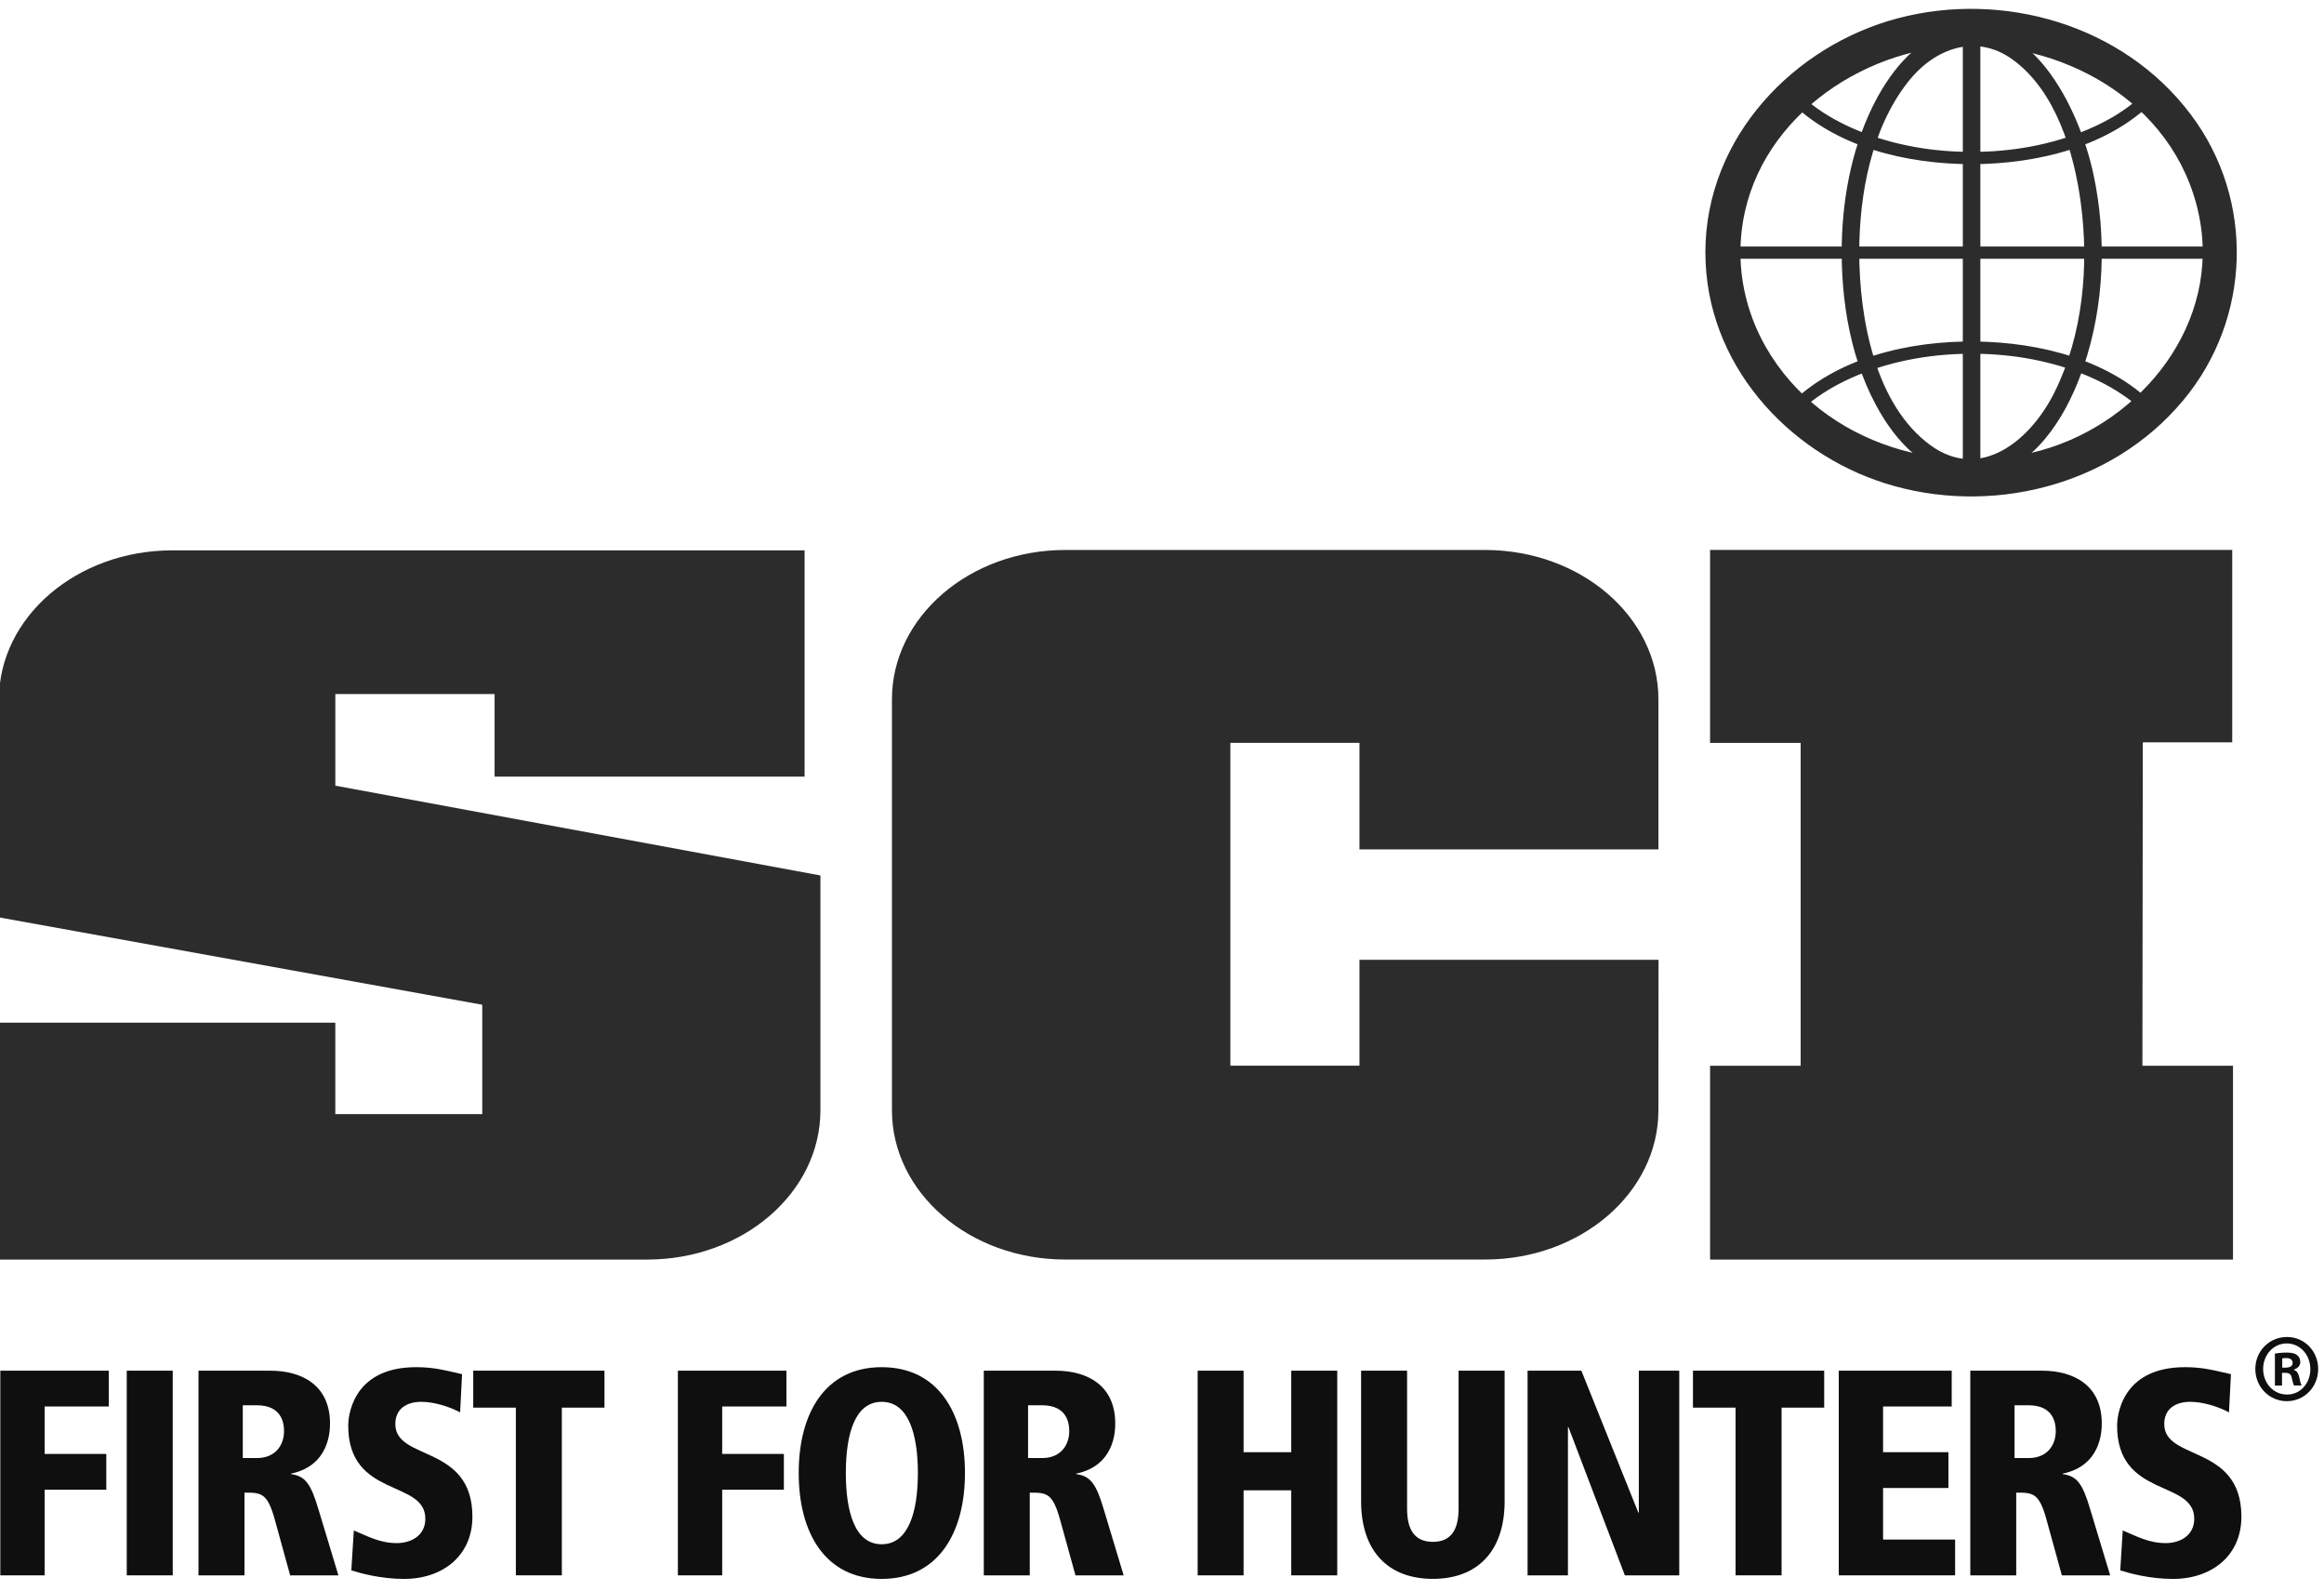 <svg xmlns="http://www.w3.org/2000/svg" xmlns:xlink="http://www.w3.org/1999/xlink" id="Layer_2" viewBox="0 0 109.167 74.693"><polygon points=".015 64.368 5.11 64.368 5.11 66.049 2.096 66.049 2.096 68.277 4.993 68.277 4.993 69.958 2.096 69.958 2.096 73.979 .015 73.979 .015 64.368" style="fill: #0f0f0f;"></polygon><rect x="5.954" y="64.368" width="2.16" height="9.611" style="fill: #0f0f0f;"></rect><path d="M11.405,68.47h.672c.83,0,1.265-.577,1.265-1.265,0-.4-.12-1.213-1.279-1.213h-.658v2.478ZM9.324,64.368h3.371c1.515,0,2.807.705,2.807,2.478,0,.403-.054,1.983-1.831,2.356v.025c.672.084.933.471,1.276,1.613l.949,3.139h-2.266l-.71-2.576c-.356-1.308-.645-1.308-1.436-1.308v3.885h-2.16v-9.611Z" style="fill: #0f0f0f;"></path><path d="M21.611,66.325c-.514-.278-1.238-.495-1.817-.495-.699,0-1.224.329-1.224,1.045,0,1.749,3.621.936,3.621,4.353,0,1.817-1.382,2.919-3.213,2.919-1.118,0-2.081-.278-2.475-.403l.117-1.872c.647.264,1.213.593,2.016.593.685,0,1.344-.359,1.344-1.143,0-1.858-3.623-.952-3.623-4.38,0-.291.106-2.739,3.188-2.739.843,0,1.371.15,2.16.329l-.092,1.793Z" style="fill: #0f0f0f;"></path><polygon points="24.232 66.103 22.23 66.103 22.23 64.367 28.394 64.367 28.394 66.103 26.392 66.103 26.392 73.978 24.232 73.978 24.232 66.103" style="fill: #0f0f0f;"></polygon><polygon points="31.843 64.368 36.941 64.368 36.941 66.049 33.924 66.049 33.924 68.277 36.821 68.277 36.821 69.958 33.924 69.958 33.924 73.979 31.843 73.979 31.843 64.368" style="fill: #0f0f0f;"></polygon><path d="M41.416,72.519c1.251,0,1.7-1.502,1.7-3.346s-.449-3.343-1.7-3.343-1.684,1.499-1.684,3.343.432,3.346,1.684,3.346M41.416,64.203c2.647,0,3.912,2.146,3.912,4.97,0,2.821-1.265,4.973-3.912,4.973s-3.898-2.152-3.898-4.973c0-2.824,1.251-4.97,3.898-4.97" style="fill: #0f0f0f;"></path><path d="M48.292,68.47h.672c.83,0,1.262-.577,1.262-1.265,0-.4-.12-1.213-1.276-1.213h-.658v2.478ZM46.211,64.368h3.371c1.515,0,2.805.705,2.805,2.478,0,.403-.052,1.983-1.831,2.356v.025c.672.084.936.471,1.279,1.613l.947,3.139h-2.263l-.713-2.576c-.356-1.308-.645-1.308-1.434-1.308v3.885h-2.16v-9.611Z" style="fill: #0f0f0f;"></path><polygon points="60.655 69.986 58.416 69.986 58.416 73.979 56.259 73.979 56.259 64.368 58.416 64.368 58.416 68.196 60.655 68.196 60.655 64.368 62.815 64.368 62.815 73.979 60.655 73.979 60.655 69.986" style="fill: #0f0f0f;"></polygon><path d="M63.936,64.368h2.16v6.485c0,.963.34,1.553,1.211,1.553.868,0,1.208-.59,1.208-1.553v-6.485h2.163v6.126c0,2.383-1.306,3.651-3.371,3.651-2.067,0-3.371-1.268-3.371-3.651v-6.126Z" style="fill: #0f0f0f;"></path><polygon points="71.756 64.368 74.283 64.368 76.957 71.03 76.982 71.03 76.982 64.368 78.881 64.368 78.881 73.979 76.326 73.979 73.679 67.026 73.652 67.026 73.652 73.979 71.756 73.979 71.756 64.368" style="fill: #0f0f0f;"></polygon><polygon points="81.527 66.103 79.525 66.103 79.525 64.367 85.689 64.367 85.689 66.103 83.687 66.103 83.687 73.978 81.527 73.978 81.527 66.103" style="fill: #0f0f0f;"></polygon><polygon points="86.374 64.368 91.679 64.368 91.679 66.049 88.455 66.049 88.455 68.195 91.524 68.195 91.524 69.877 88.455 69.877 88.455 72.298 91.839 72.298 91.839 73.979 86.374 73.979 86.374 64.368" style="fill: #0f0f0f;"></polygon><path d="M94.63,68.47h.672c.832,0,1.265-.577,1.265-1.265,0-.4-.122-1.213-1.279-1.213h-.658v2.478ZM92.552,64.368h3.371c1.512,0,2.805.705,2.805,2.478,0,.403-.054,1.983-1.831,2.356v.025c.672.084.936.471,1.276,1.613l.949,3.139h-2.269l-.71-2.576c-.354-1.308-.645-1.308-1.434-1.308v3.885h-2.157v-9.611Z" style="fill: #0f0f0f;"></path><path d="M104.705,66.325c-.514-.278-1.24-.495-1.82-.495-.696,0-1.222.329-1.222,1.045,0,1.749,3.624.936,3.624,4.353,0,1.817-1.385,2.919-3.216,2.919-1.121,0-2.078-.278-2.475-.403l.117-1.872c.647.264,1.211.593,2.018.593.68,0,1.341-.359,1.341-1.143,0-1.858-3.624-.952-3.624-4.38,0-.291.106-2.739,3.191-2.739.838,0,1.366.15,2.157.329l-.092,1.793Z" style="fill: #0f0f0f;"></path><path d="M77.902,52.081v.057c0,3.874-3.648,7.01-8.145,7.01h-19.717c-4.497,0-8.142-3.137-8.142-7.01v-19.298c0-3.871,3.645-7.013,8.142-7.013h19.717c4.497,0,8.145,3.142,8.145,7.013v7.048h-14.043v-5.003h-6.064v15.161h6.064v-4.973h14.048l-.005,7.008Z" style="fill: #2c2c2c;"></path><path d="M-.051,32.858c0-3.874,3.648-7.013,8.145-7.013h29.701v10.626h-14.562v-3.877h-7.481v4.301l22.786,4.217v11.028c0,3.871-3.645,7.01-8.145,7.01H-.043v-11.124h15.794v4.293h6.902v-5.136L-.043,43.081l-.008-10.223Z" style="fill: #2c2c2c;"></path><polygon points="80.329 25.825 104.856 25.825 104.856 34.862 100.656 34.862 100.637 50.047 104.892 50.047 104.892 59.15 80.329 59.15 80.329 50.047 84.584 50.047 84.584 34.886 80.329 34.886 80.329 25.825" style="fill: #2c2c2c;"></polygon><path d="M81.755,11.865c0-5.386,4.763-9.146,9.546-9.663,4.878-.53,10.438,2.125,11.861,7.353,1.406,5.161-2.19,9.902-6.763,11.434-4.801,1.602-10.781-.016-13.458-4.704-.762-1.336-1.186-2.867-1.186-4.421M80.109,11.865c0,5.204,3.852,9.383,8.436,10.83,4.878,1.542,10.61.185,14.007-3.893,3.202-3.83,3.381-9.415.359-13.422-3.191-4.247-8.855-5.824-13.771-4.519-4.837,1.279-9.032,5.555-9.032,11.004" style="fill: #2c2c2c;"></path><path d="M87.336,11.858c0-2.748.574-5.819,2.28-7.998,1.249-1.6,3.207-2.315,4.938-1.053,2.008,1.464,2.873,4.328,3.191,6.741.392,2.946.095,6.183-1.227,8.852-1.113,2.258-3.469,4.233-5.838,2.508-2.601-1.899-3.343-5.968-3.343-9.051M86.511,11.858c0,2.797.596,5.786,2.176,8.096,1.14,1.67,2.995,2.96,5.024,2.323,2.146-.68,3.469-3.001,4.17-5.079.969-2.859,1.088-6.08.452-9.032-.669-3.112-3.009-7.927-6.815-6.725-1.646.52-2.818,2.054-3.572,3.599-1.015,2.089-1.436,4.486-1.436,6.817" style="fill: #2c2c2c;"></path><path d="M92.616,7.134c-1.825,0-3.675-.31-5.373-1.017-.74-.307-1.45-.691-2.095-1.181-.275-.207-.533-.432-.773-.677-.09,0-.316.337-.384.408,2.212,2.274,5.623,3.041,8.624,3.041,3.022,0,6.543-.802,8.727-3.15-.128-.128-.253-.256-.378-.384-.014-.011-.68.604-.77.672-.626.498-1.325.892-2.054,1.205-1.738.756-3.648,1.083-5.525,1.083" style="fill: #2c2c2c;"></path><path d="M83.988,19.081c.122.131.248.261.367.392.014.014.702-.596.792-.664.642-.487,1.355-.873,2.092-1.181,1.76-.729,3.681-1.039,5.566-1.015,1.793.019,3.607.34,5.272,1.047.718.307,1.415.694,2.04,1.175.305.234.593.492.854.775.084,0,.326-.326.395-.397-2.135-2.323-5.582-3.139-8.561-3.175-3.055-.038-6.562.724-8.817,3.041" style="fill: #2c2c2c;"></path><rect x="92.201" y=".73" width=".824" height="22.095" style="fill: #2c2c2c;"></rect><path d="M80.93,11.578c0,.351-.141.574.193.574h22.476c.139,0,.354.071.354-.09,0-.416.109-.484-.242-.484h-22.78Z" style="fill: #2c2c2c;"></path><path d="M107.204,64.225h.155c.185,0,.335-.065.335-.22,0-.139-.098-.231-.307-.231-.087,0-.15.011-.182.019v.432ZM107.193,65.066h-.332v-1.502c.131-.019.316-.046.552-.046.272,0,.395.046.49.12.087.063.15.174.15.321,0,.182-.133.302-.299.356v.019c.141.046.212.163.256.364.043.229.079.313.103.367h-.348c-.043-.054-.071-.182-.114-.367-.027-.155-.114-.229-.299-.229h-.158v.596ZM106.309,64.288c0,.669.481,1.2,1.121,1.2.623.008,1.096-.53,1.096-1.189,0-.669-.473-1.211-1.113-1.211-.623,0-1.105.541-1.105,1.2M108.893,64.288c0,.843-.647,1.512-1.472,1.512s-1.48-.669-1.48-1.512.656-1.502,1.488-1.502c.816,0,1.464.658,1.464,1.502" style="fill: #0f0f0f;"></path></svg>
